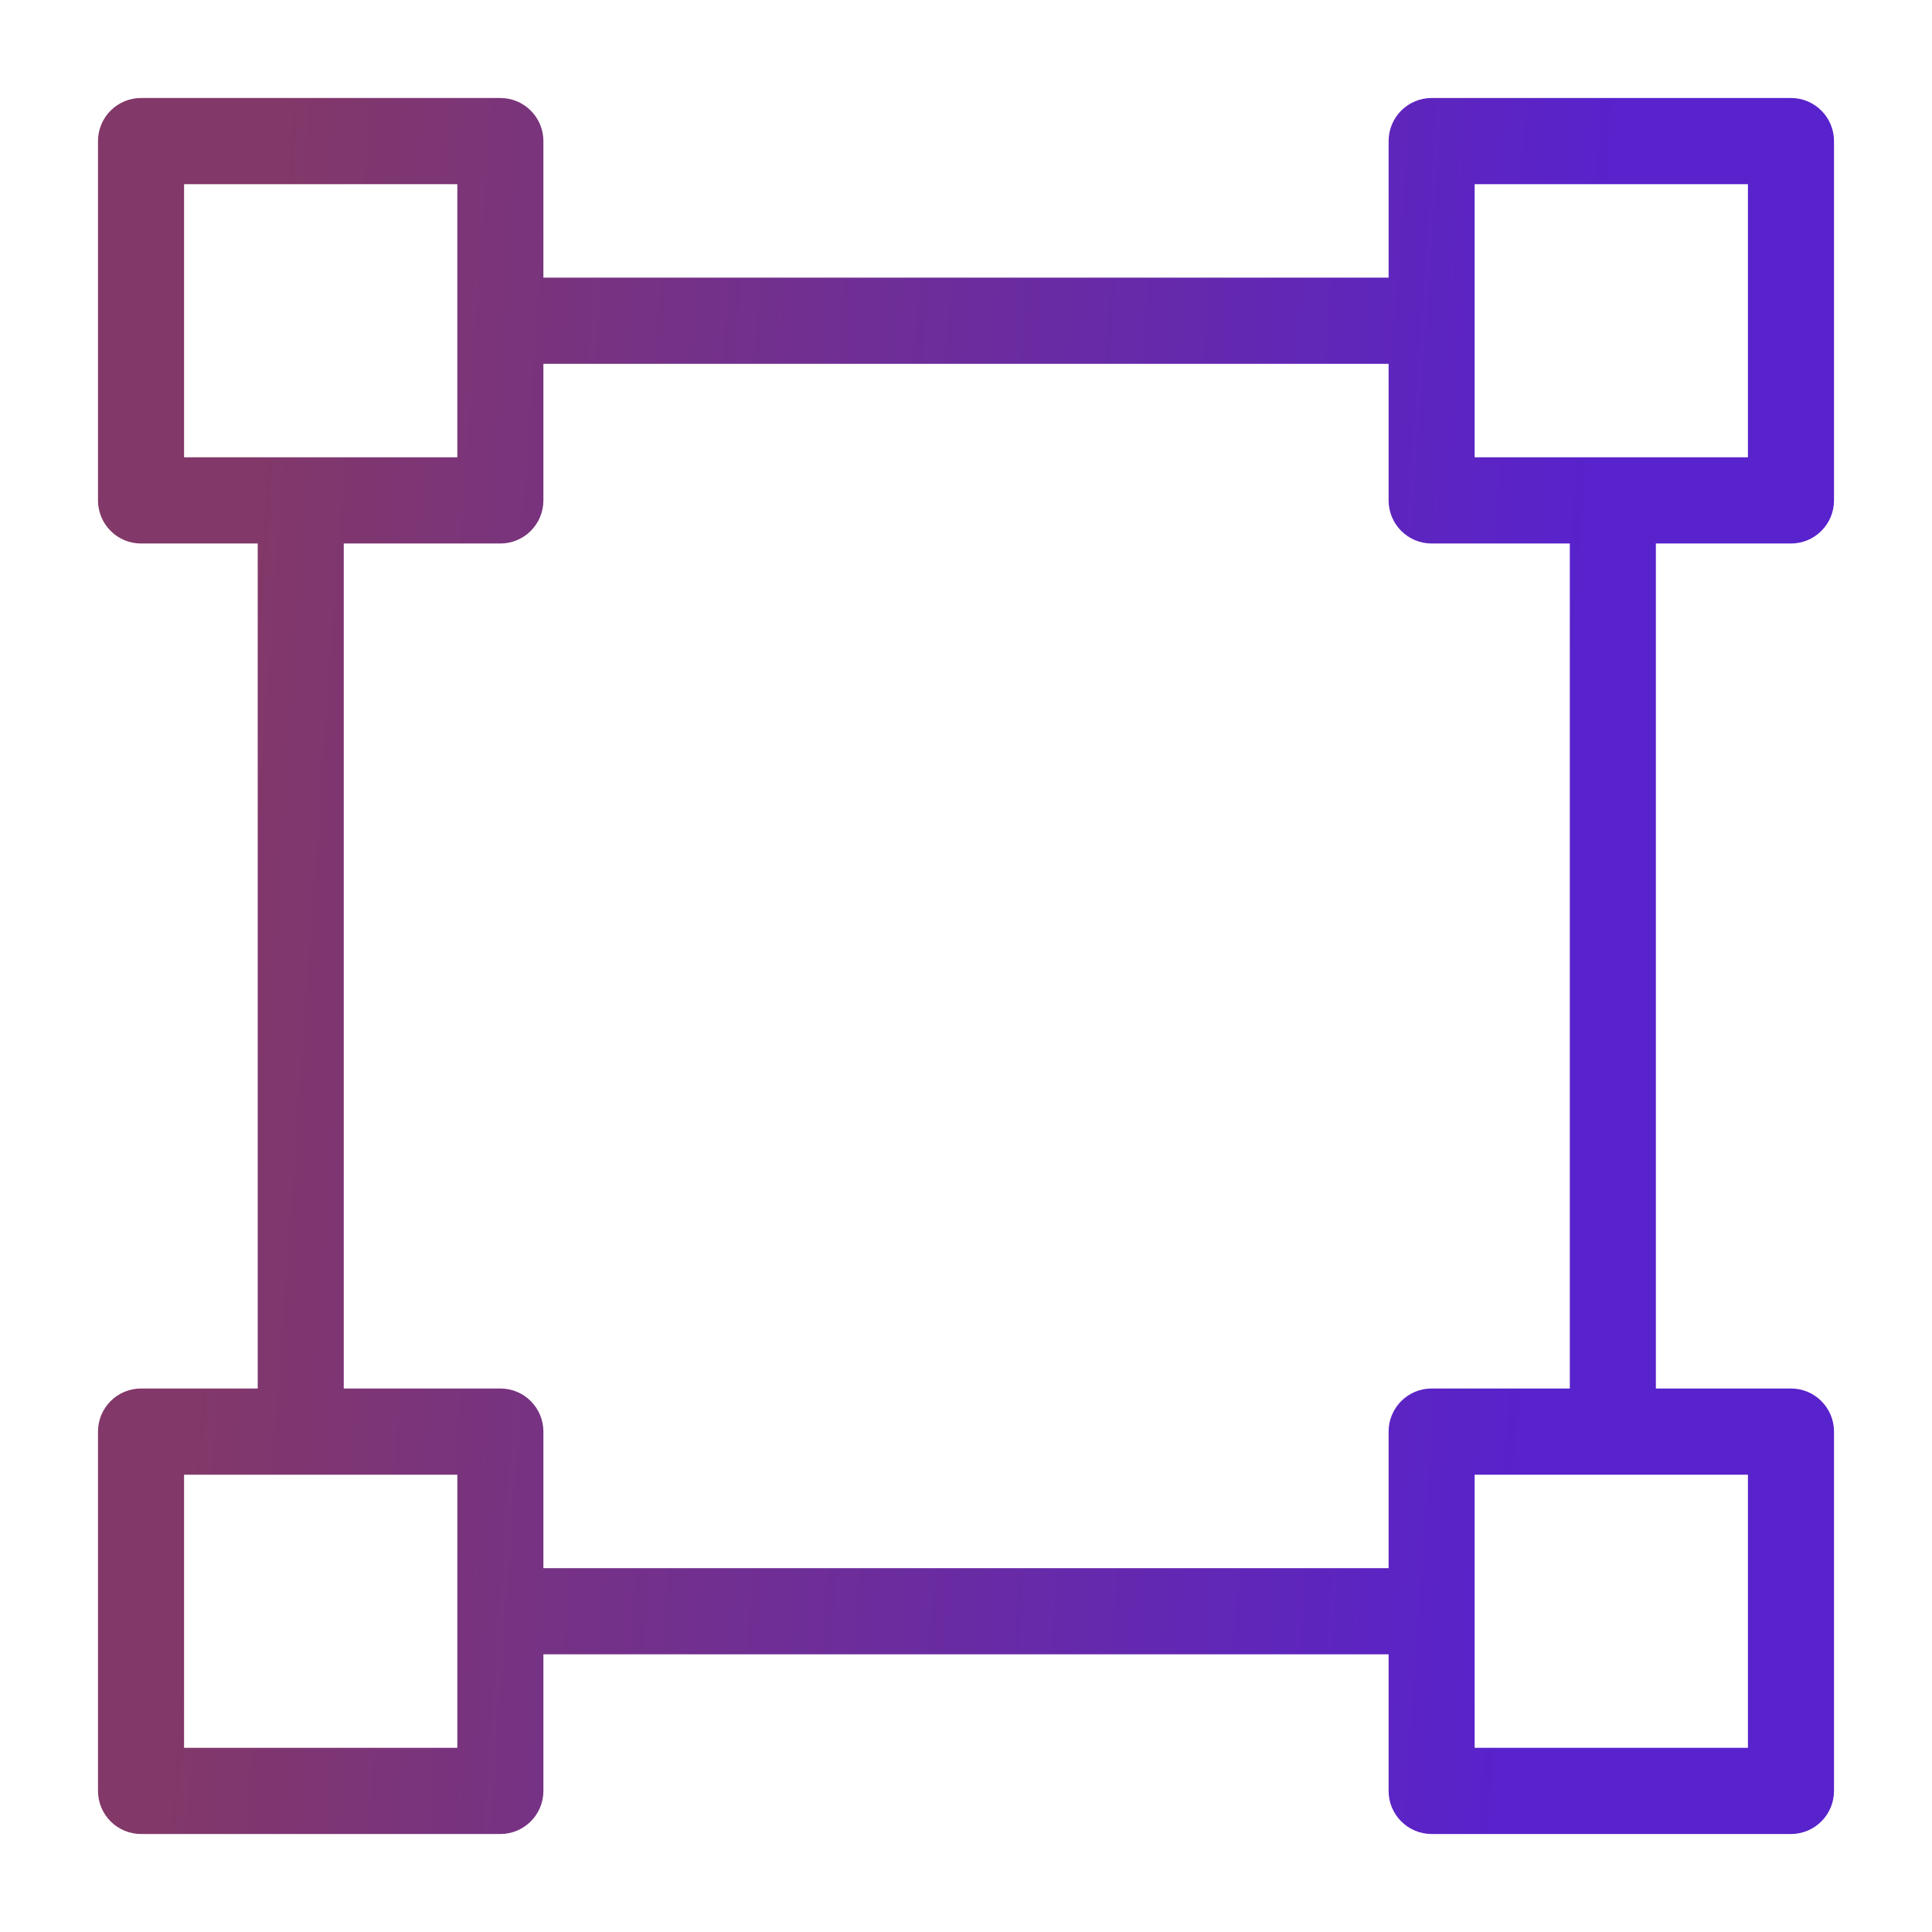 <svg width="69" height="69" viewBox="0 0 69 69" fill="none" xmlns="http://www.w3.org/2000/svg">
<path d="M63.963 19.161C64.674 19.161 65.25 18.583 65.25 17.872V5.039C65.25 4.328 64.674 3.75 63.963 3.75H51.13C50.419 3.75 49.843 4.328 49.843 5.039V10.166H19.157V5.039C19.157 4.328 18.581 3.75 17.87 3.75H5.037C4.326 3.75 3.75 4.328 3.75 5.039V17.871C3.75 18.583 4.326 19.161 5.037 19.161H9.454V49.839H5.037C4.326 49.839 3.75 50.417 3.75 51.129V63.961C3.75 64.672 4.326 65.25 5.037 65.25H17.87C18.581 65.25 19.157 64.672 19.157 63.961V58.833H49.843V63.961C49.843 64.672 50.419 65.25 51.13 65.25H63.963C64.674 65.25 65.25 64.672 65.25 63.961V51.129C65.25 50.417 64.674 49.839 63.963 49.839H58.888V19.161H63.963ZM52.416 6.328H62.676V16.582H52.416V6.328ZM6.324 6.328H16.583V16.582H6.324V6.328ZM16.583 62.672H6.324V52.418H16.583V62.672ZM62.676 62.672H52.416V52.418H62.676V62.672ZM56.315 49.839H51.13C50.419 49.839 49.843 50.417 49.843 51.129V56.255H19.157V51.129C19.157 50.417 18.581 49.839 17.87 49.839H12.027V19.161H17.87C18.581 19.161 19.157 18.583 19.157 17.872V12.745H49.843V17.872C49.843 18.583 50.419 19.161 51.13 19.161H56.315L56.315 49.839Z" fill="url(#paint0_linear_5969_7949)" stroke="url(#paint1_linear_5969_7949)" stroke-width="0.5"/>
<defs>
<linearGradient id="paint0_linear_5969_7949" x1="53.406" y1="65" x2="5.811" y2="61.616" gradientUnits="userSpaceOnUse">
<stop stop-color="#5822CC"/>
<stop offset="1" stop-color="#823868"/>
</linearGradient>
<linearGradient id="paint1_linear_5969_7949" x1="53.406" y1="65" x2="5.811" y2="61.616" gradientUnits="userSpaceOnUse">
<stop stop-color="#5822CC"/>
<stop offset="1" stop-color="#823868"/>
</linearGradient>
</defs>
</svg>
